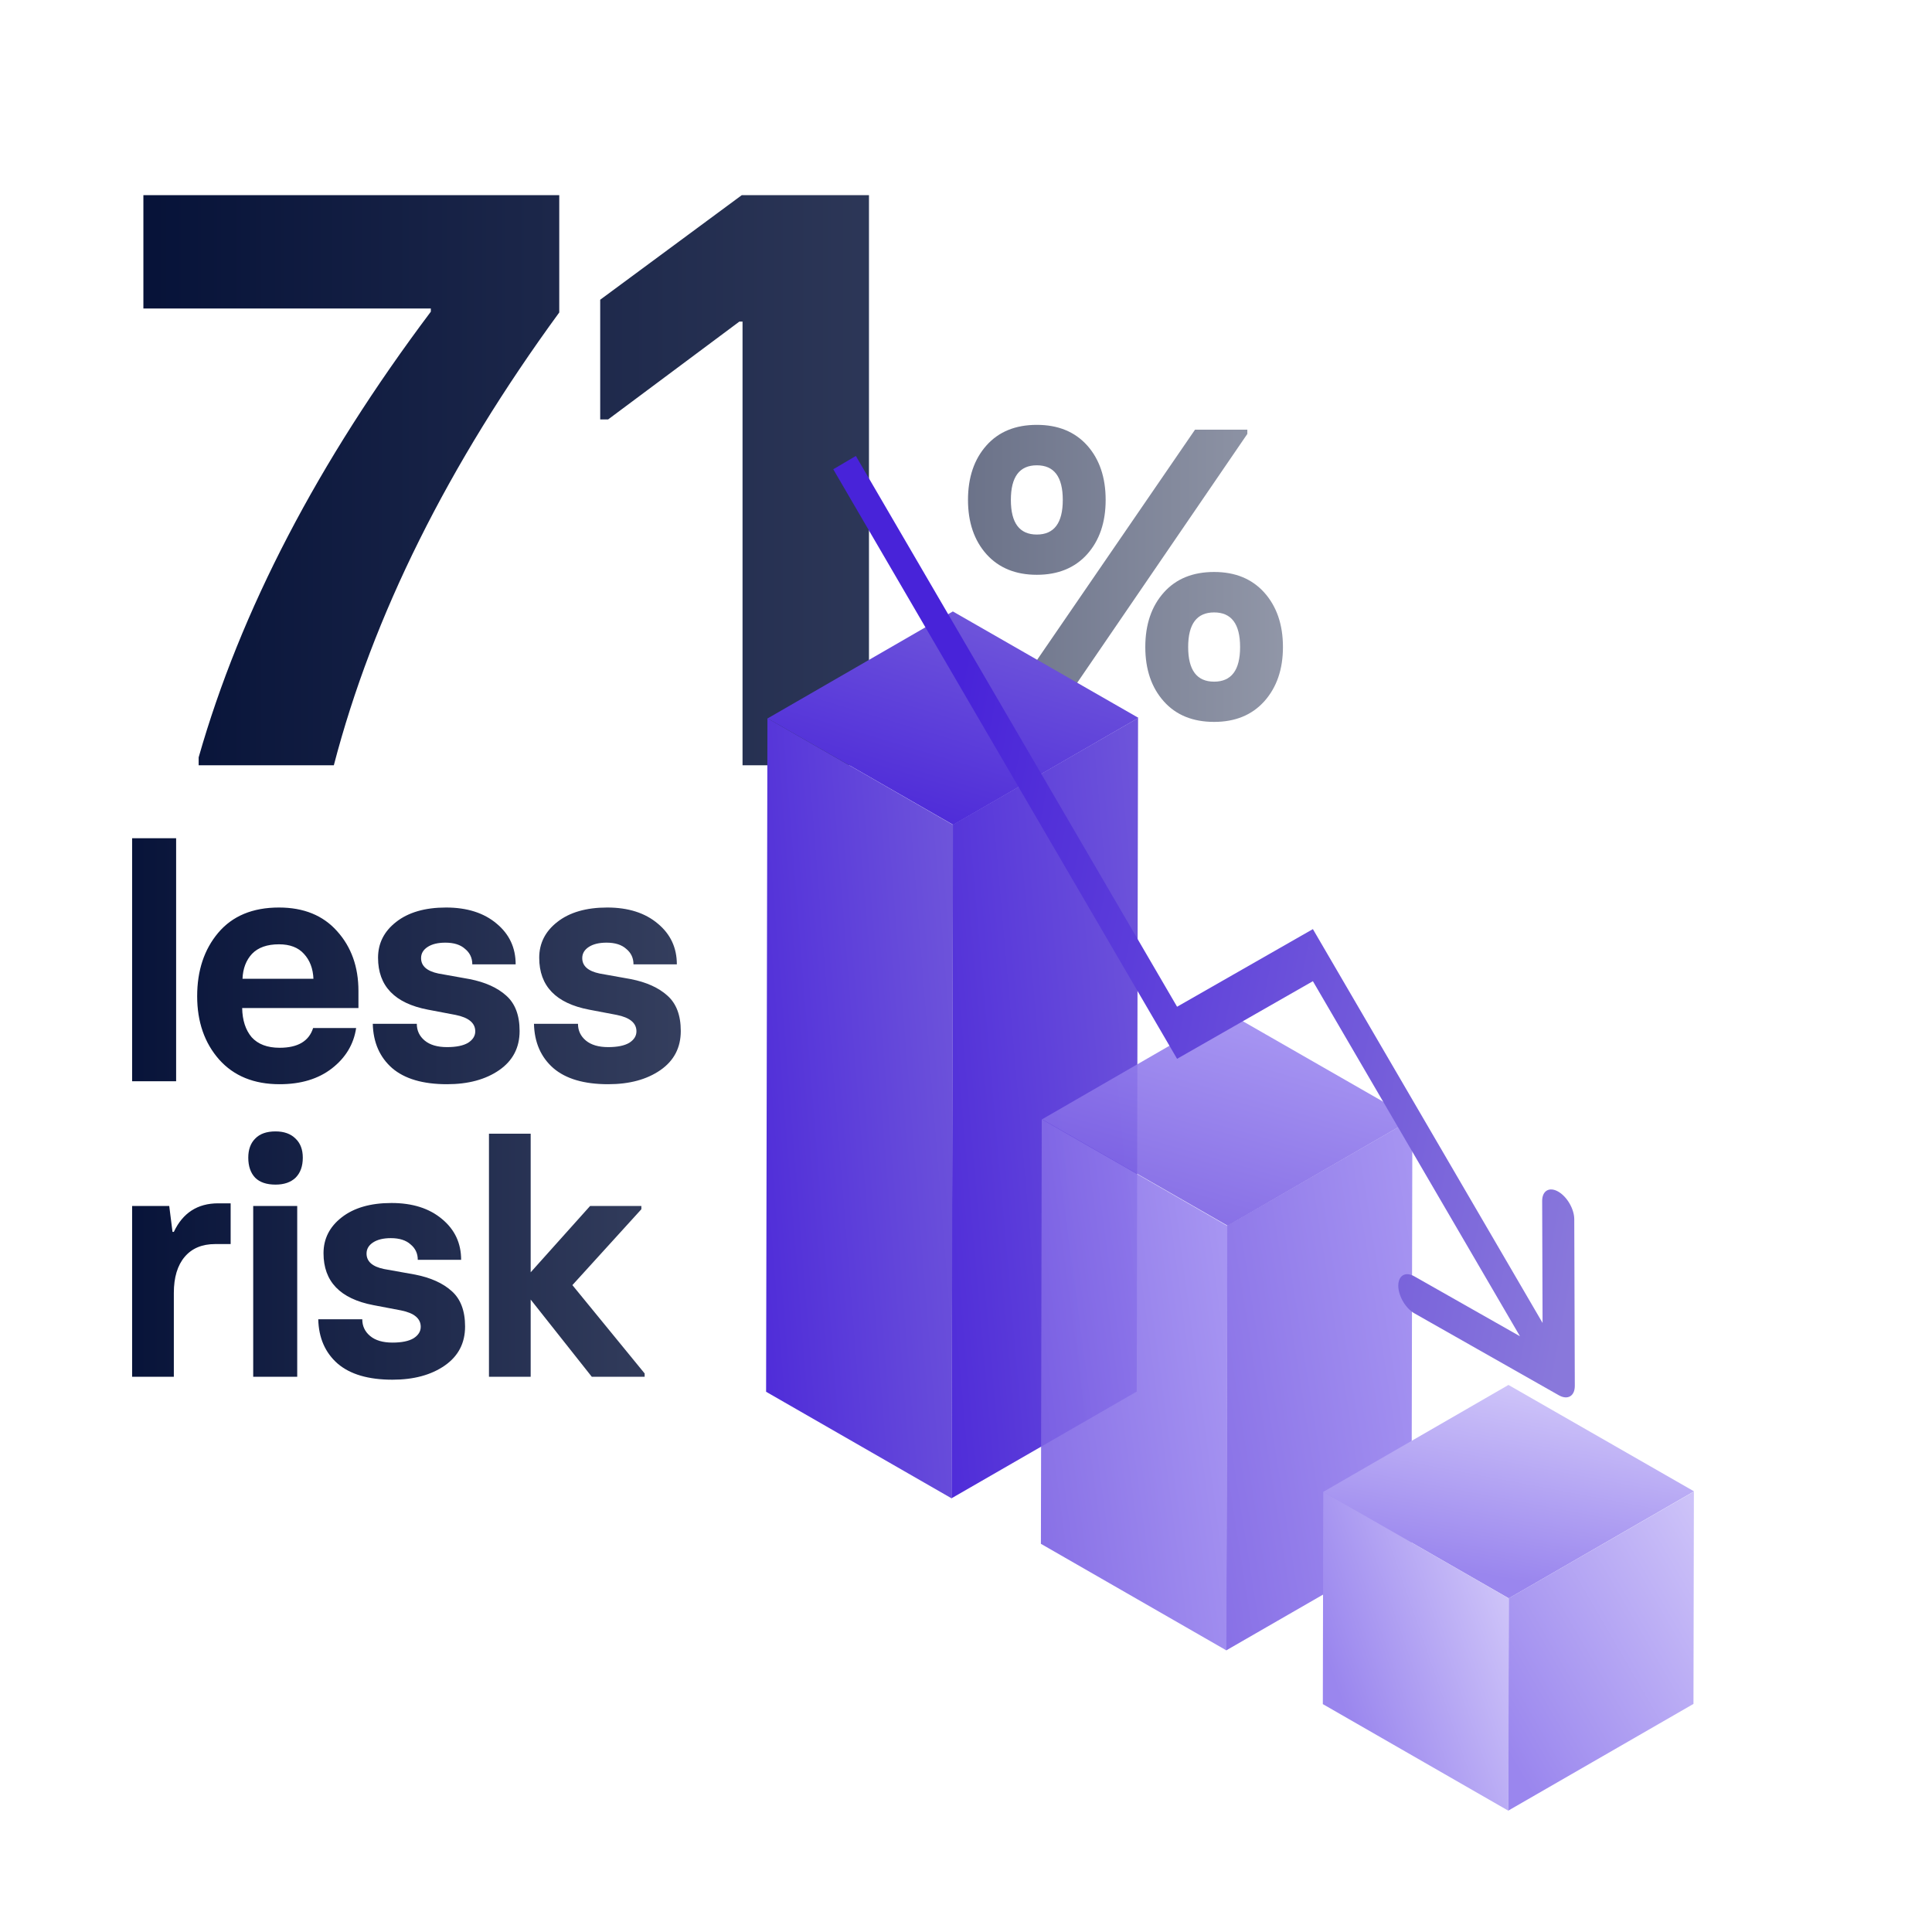 <svg width="170" height="170" viewBox="0 0 170 170" fill="none" xmlns="http://www.w3.org/2000/svg">
<path d="M17.48 67.34V66.64C21.164 53.72 27.975 40.648 37.91 27.424V27.144H12.617V17.174H49.21V27.494C39.414 40.904 32.802 54.186 29.374 67.34H17.48ZM65.337 67.34V28.298H65.057L53.513 36.904H52.813V26.374L65.267 17.174H76.462V67.34H65.337Z" fill="url(#paint0_linear_2957_204317)"/>
<path opacity="0.6" d="M95.659 48.77C94.573 49.974 93.097 50.577 91.232 50.577C89.367 50.577 87.891 49.974 86.805 48.77C85.719 47.554 85.176 45.961 85.176 43.989C85.176 42.006 85.719 40.406 86.805 39.19C87.879 37.986 89.355 37.384 91.232 37.384C93.097 37.384 94.573 37.986 95.659 39.19C96.745 40.406 97.288 42.006 97.288 43.989C97.288 45.961 96.745 47.554 95.659 48.77ZM87.974 63.203V62.849L105.151 37.809H109.755V38.181L92.649 63.203H87.974ZM88.948 43.989C88.948 46.02 89.709 47.035 91.232 47.035C92.755 47.035 93.516 46.02 93.516 43.989C93.516 41.958 92.755 40.943 91.232 40.943C89.709 40.943 88.948 41.958 88.948 43.989ZM106.833 63.521C104.956 63.521 103.48 62.919 102.406 61.715C101.32 60.499 100.777 58.905 100.777 56.934C100.777 54.95 101.32 53.351 102.406 52.135C103.48 50.931 104.956 50.329 106.833 50.329C108.687 50.329 110.156 50.931 111.243 52.135C112.341 53.363 112.889 54.962 112.889 56.934C112.889 58.894 112.341 60.487 111.243 61.715C110.156 62.919 108.687 63.521 106.833 63.521ZM104.549 56.934C104.549 58.964 105.31 59.98 106.833 59.98C108.356 59.98 109.118 58.964 109.118 56.934C109.118 54.903 108.356 53.888 106.833 53.888C105.31 53.888 104.549 54.903 104.549 56.934Z" fill="url(#paint1_linear_2957_204317)"/>
<rect width="59.088" height="18.82" transform="matrix(0.002 -1.003 0.866 -0.499 83.724 131.837)" fill="url(#paint2_linear_2957_204317)"/>
<rect width="59.087" height="18.878" transform="matrix(0.002 -1.003 0.865 0.497 67.41 122.464)" fill="url(#paint3_linear_2957_204317)"/>
<rect width="18.879" height="18.823" transform="matrix(-0.865 -0.496 0.866 -0.5 83.874 72.578)" fill="url(#paint4_linear_2957_204317)"/>
<rect opacity="0.9" width="37.245" height="18.82" transform="matrix(0.002 -1.003 0.866 -0.499 107.904 145.216)" fill="url(#paint5_linear_2957_204317)"/>
<rect opacity="0.9" width="37.245" height="18.878" transform="matrix(0.002 -1.003 0.865 0.497 91.591 135.843)" fill="url(#paint6_linear_2957_204317)"/>
<rect opacity="0.9" width="18.879" height="18.823" transform="matrix(-0.865 -0.496 0.866 -0.5 108.024 107.853)" fill="url(#paint7_linear_2957_204317)"/>
<rect width="18.879" height="18.823" transform="matrix(-0.865 -0.496 0.866 -0.5 132.762 140.639)" fill="url(#paint8_linear_2957_204317)"/>
<rect width="18.626" height="18.82" transform="matrix(0.002 -1.003 0.866 -0.499 132.713 159.321)" fill="url(#paint9_linear_2957_204317)"/>
<rect width="18.626" height="18.878" transform="matrix(0.002 -1.003 0.865 0.497 116.398 149.948)" fill="url(#paint10_linear_2957_204317)"/>
<path d="M138.57 121.943C138.573 122.843 137.943 123.214 137.164 122.772L124.456 115.563C123.676 115.121 123.041 114.033 123.038 113.133C123.035 112.233 123.665 111.862 124.445 112.305L135.741 118.712L135.698 105.677C135.695 104.777 136.325 104.406 137.105 104.848C137.885 105.29 138.519 106.379 138.522 107.278L138.57 121.943ZM115.524 84.045L114.529 82.322L115.524 81.754L116.518 83.459L115.524 84.045ZM103.573 90.876L104.568 92.599L103.573 93.167L102.578 91.462L103.573 90.876ZM136.164 121.728L114.529 84.631L116.518 83.459L138.153 120.556L136.164 121.728ZM116.518 85.768L104.568 92.599L102.578 89.153L114.529 82.322L116.518 85.768ZM102.578 91.462L73.32 41.291L75.309 40.12L104.568 90.29L102.578 91.462Z" fill="url(#paint11_linear_2957_204317)"/>
<path d="M11.625 95.142V73.756H15.498V95.142H11.625ZM24.604 95.402C22.349 95.402 20.577 94.68 19.286 93.235C17.995 91.771 17.349 89.911 17.349 87.657C17.349 85.403 17.966 83.544 19.199 82.079C20.451 80.596 22.234 79.854 24.546 79.854C26.723 79.854 28.428 80.548 29.661 81.935C30.913 83.322 31.54 85.075 31.54 87.195V88.698H21.309C21.328 89.776 21.608 90.634 22.147 91.27C22.706 91.886 23.525 92.195 24.604 92.195C26.203 92.195 27.185 91.617 27.551 90.46H31.337C31.125 91.886 30.413 93.071 29.199 94.015C28.004 94.94 26.472 95.402 24.604 95.402ZM21.338 86.125H27.58C27.542 85.22 27.262 84.488 26.742 83.929C26.241 83.37 25.509 83.091 24.546 83.091C23.505 83.091 22.715 83.37 22.176 83.929C21.656 84.488 21.376 85.22 21.338 86.125ZM39.334 95.402C37.214 95.402 35.606 94.93 34.507 93.986C33.409 93.023 32.841 91.722 32.802 90.085H36.675C36.675 90.682 36.906 91.173 37.368 91.559C37.831 91.944 38.486 92.137 39.334 92.137C40.143 92.137 40.76 92.011 41.183 91.761C41.607 91.491 41.819 91.154 41.819 90.749C41.819 90.017 41.241 89.536 40.085 89.304L37.657 88.842C34.729 88.283 33.265 86.761 33.265 84.276C33.265 83.004 33.794 81.954 34.854 81.126C35.933 80.278 37.397 79.854 39.247 79.854C41.097 79.854 42.58 80.326 43.698 81.27C44.815 82.195 45.374 83.389 45.374 84.854H41.559C41.559 84.295 41.347 83.842 40.923 83.496C40.519 83.129 39.941 82.946 39.189 82.946C38.534 82.946 38.014 83.072 37.629 83.322C37.243 83.573 37.051 83.9 37.051 84.305C37.051 84.998 37.561 85.451 38.582 85.663L41.328 86.154C42.696 86.424 43.765 86.906 44.536 87.599C45.326 88.293 45.721 89.333 45.721 90.721C45.721 92.185 45.123 93.331 43.929 94.16C42.734 94.988 41.203 95.402 39.334 95.402ZM53.516 95.402C51.397 95.402 49.788 94.93 48.69 93.986C47.592 93.023 47.023 91.722 46.985 90.085H50.858C50.858 90.682 51.089 91.173 51.551 91.559C52.014 91.944 52.669 92.137 53.516 92.137C54.326 92.137 54.942 92.011 55.366 91.761C55.79 91.491 56.002 91.154 56.002 90.749C56.002 90.017 55.424 89.536 54.268 89.304L51.84 88.842C48.912 88.283 47.447 86.761 47.447 84.276C47.447 83.004 47.977 81.954 49.037 81.126C50.116 80.278 51.58 79.854 53.43 79.854C55.279 79.854 56.763 80.326 57.88 81.27C58.998 82.195 59.557 83.389 59.557 84.854H55.742C55.742 84.295 55.53 83.842 55.106 83.496C54.701 83.129 54.123 82.946 53.372 82.946C52.717 82.946 52.197 83.072 51.811 83.322C51.426 83.573 51.233 83.9 51.233 84.305C51.233 84.998 51.744 85.451 52.765 85.663L55.511 86.154C56.879 86.424 57.948 86.906 58.718 87.599C59.508 88.293 59.903 89.333 59.903 90.721C59.903 92.185 59.306 93.331 58.112 94.16C56.917 94.988 55.385 95.402 53.516 95.402ZM11.625 121.142V106.114H14.891L15.18 108.397H15.296C16.085 106.721 17.386 105.883 19.197 105.883H20.295V109.467H18.937C17.781 109.467 16.885 109.842 16.249 110.594C15.614 111.345 15.296 112.405 15.296 113.773V121.142H11.625ZM24.245 104.236C23.455 104.236 22.858 104.033 22.453 103.629C22.049 103.205 21.846 102.617 21.846 101.866C21.846 101.153 22.049 100.594 22.453 100.19C22.858 99.766 23.455 99.554 24.245 99.554C24.997 99.554 25.584 99.766 26.008 100.19C26.432 100.594 26.644 101.153 26.644 101.866C26.644 102.617 26.432 103.205 26.008 103.629C25.584 104.033 24.997 104.236 24.245 104.236ZM22.28 121.142V106.114H26.153V121.142H22.28ZM34.536 121.402C32.416 121.402 30.808 120.93 29.709 119.986C28.611 119.023 28.043 117.722 28.004 116.085H31.877C31.877 116.682 32.108 117.173 32.571 117.559C33.033 117.944 33.688 118.137 34.536 118.137C35.345 118.137 35.962 118.011 36.385 117.761C36.809 117.491 37.021 117.154 37.021 116.749C37.021 116.017 36.443 115.536 35.287 115.304L32.86 114.842C29.931 114.283 28.467 112.761 28.467 110.276C28.467 109.004 28.997 107.954 30.056 107.126C31.135 106.278 32.599 105.854 34.449 105.854C36.299 105.854 37.782 106.326 38.9 107.27C40.017 108.195 40.576 109.389 40.576 110.854H36.761C36.761 110.295 36.549 109.842 36.125 109.495C35.721 109.129 35.143 108.946 34.391 108.946C33.736 108.946 33.216 109.072 32.831 109.322C32.445 109.573 32.253 109.9 32.253 110.305C32.253 110.998 32.763 111.451 33.784 111.663L36.53 112.154C37.898 112.424 38.967 112.906 39.738 113.599C40.528 114.293 40.923 115.333 40.923 116.721C40.923 118.185 40.325 119.331 39.131 120.16C37.936 120.988 36.405 121.402 34.536 121.402ZM50.366 113.079L56.724 120.853V121.142H52.071L46.695 114.351V121.142H43.025V99.756H46.695V111.952L51.926 106.114H56.435V106.403L50.366 113.079Z" fill="url(#paint12_linear_2957_204317)"/>
<defs>
<linearGradient id="paint0_linear_2957_204317" x1="11.532" y1="42.163" x2="127.956" y2="42.163" gradientUnits="userSpaceOnUse">
<stop stop-color="#061238"/>
<stop offset="1" stop-color="#4B5470"/>
</linearGradient>
<linearGradient id="paint1_linear_2957_204317" x1="83.724" y1="50.336" x2="114.701" y2="50.336" gradientUnits="userSpaceOnUse">
<stop stop-color="#061238"/>
<stop offset="1" stop-color="#4B5470"/>
</linearGradient>
<linearGradient id="paint2_linear_2957_204317" x1="113.897" y1="34.789" x2="108.833" y2="-16.423" gradientUnits="userSpaceOnUse">
<stop stop-color="#8978DB"/>
<stop offset="1" stop-color="#4823D9"/>
</linearGradient>
<linearGradient id="paint3_linear_2957_204317" x1="113.894" y1="34.897" x2="108.798" y2="-16.47" gradientUnits="userSpaceOnUse">
<stop stop-color="#8978DB"/>
<stop offset="1" stop-color="#4823D9"/>
</linearGradient>
<linearGradient id="paint4_linear_2957_204317" x1="36.39" y1="34.794" x2="21.78" y2="-12.403" gradientUnits="userSpaceOnUse">
<stop stop-color="#8978DB"/>
<stop offset="1" stop-color="#4823D9"/>
</linearGradient>
<linearGradient id="paint5_linear_2957_204317" x1="39.715" y1="20.001" x2="35" y2="-7.856" gradientUnits="userSpaceOnUse">
<stop stop-color="#A08DF2"/>
<stop offset="1" stop-color="#795EE3"/>
</linearGradient>
<linearGradient id="paint6_linear_2957_204317" x1="39.715" y1="20.063" x2="34.971" y2="-7.876" gradientUnits="userSpaceOnUse">
<stop stop-color="#A08DF2"/>
<stop offset="1" stop-color="#795EE3"/>
</linearGradient>
<linearGradient id="paint7_linear_2957_204317" x1="20.131" y1="20.003" x2="11.52" y2="-5.78" gradientUnits="userSpaceOnUse">
<stop stop-color="#A08DF2"/>
<stop offset="1" stop-color="#795EE3"/>
</linearGradient>
<linearGradient id="paint8_linear_2957_204317" x1="22.355" y1="17.483" x2="11.91" y2="-3.455" gradientUnits="userSpaceOnUse">
<stop stop-color="#CFC5F9"/>
<stop offset="1" stop-color="#9A86EE"/>
</linearGradient>
<linearGradient id="paint9_linear_2957_204317" x1="22.056" y1="17.481" x2="11.529" y2="-3.342" gradientUnits="userSpaceOnUse">
<stop stop-color="#CFC5F9"/>
<stop offset="1" stop-color="#9A86EE"/>
</linearGradient>
<linearGradient id="paint10_linear_2957_204317" x1="22.056" y1="17.535" x2="11.477" y2="-3.326" gradientUnits="userSpaceOnUse">
<stop stop-color="#CFC5F9"/>
<stop offset="1" stop-color="#9A86EE"/>
</linearGradient>
<linearGradient id="paint11_linear_2957_204317" x1="137.158" y1="119.978" x2="75.353" y2="108.296" gradientUnits="userSpaceOnUse">
<stop stop-color="#8978DB"/>
<stop offset="1" stop-color="#4823D9"/>
</linearGradient>
<linearGradient id="paint12_linear_2957_204317" x1="9.862" y1="98.142" x2="84.024" y2="98.142" gradientUnits="userSpaceOnUse">
<stop stop-color="#061238"/>
<stop offset="1" stop-color="#4B5470"/>
</linearGradient>
</defs>
</svg>
